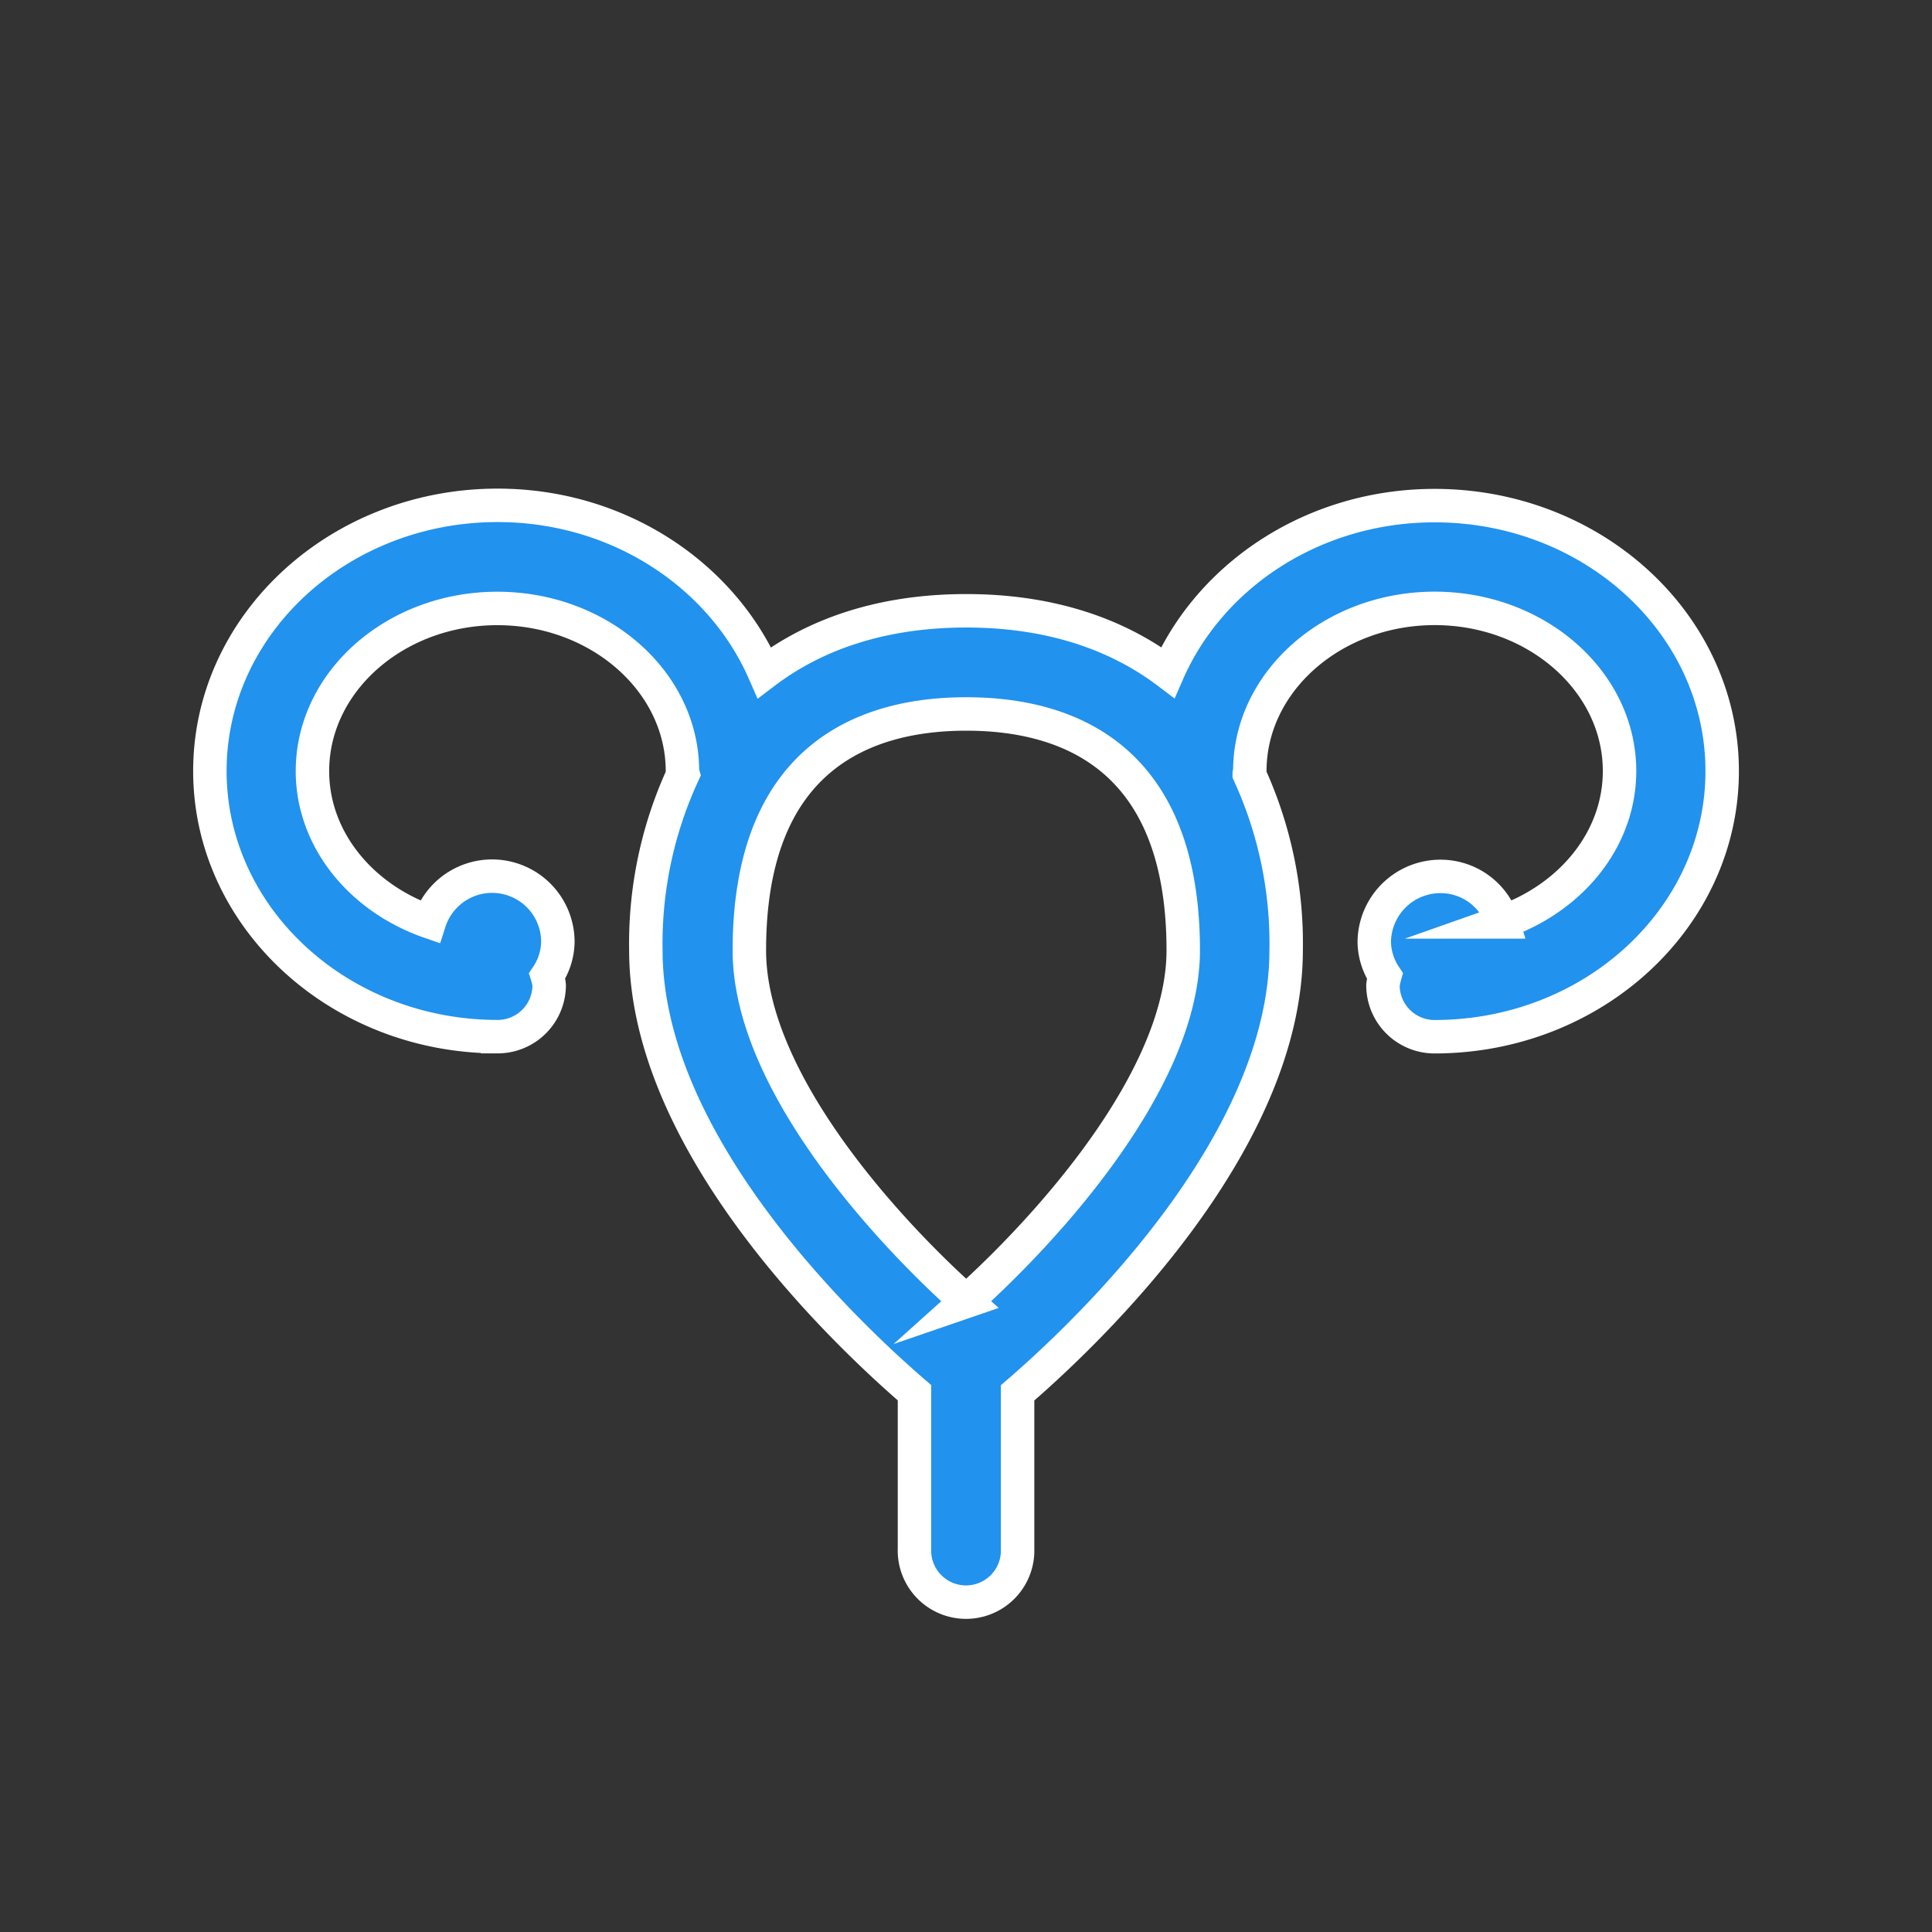 <?xml version="1.0" encoding="UTF-8"?> <svg xmlns="http://www.w3.org/2000/svg" viewBox="0 0 288.76 288.76"><rect x="0" y="0" width="288.76" height="288.76" fill="#333333" stroke="none"/> <defs> <style>.cls-1{fill:#2192ee;stroke:#fff;stroke-miterlimit:10;stroke-width:5px;}.cls-2{fill:none;}</style> </defs> <title>Ресурс 9</title> <g id="Слой_2" data-name="Слой 2"> <g id="Слой_1-2" data-name="Слой 1"> <path class="cls-1" d="M214.42,75.57c-18.06,0-33.5,10.35-39.88,24.93-7.81-5.9-17.89-9.21-30.13-9.21s-22.35,3.31-30.16,9.24c-6.37-14.61-21.81-25-39.88-25-23.73,0-43,17.81-43,39.71s19.31,39.7,43,39.7a7.7,7.7,0,0,0,7.71-7.7,7.54,7.54,0,0,0-.29-1.39,9.42,9.42,0,0,0,1.59-5,9.83,9.83,0,0,0-19.19-3.07C54,134.24,46.7,125.48,46.7,115.25c0-13.39,12.4-24.31,27.63-24.31S102,101.85,102,115.25a2.75,2.75,0,0,0,.09.44A60.38,60.38,0,0,0,96.53,142c0,29.36,30.47,57.82,40.15,66.16v23.31a7.71,7.71,0,1,0,15.41,0V208.18c9.69-8.34,40.14-36.83,40.14-66.19a60.65,60.65,0,0,0-5.52-26.31c0-.15.09-.32.09-.44,0-13.39,12.41-24.31,27.63-24.31s27.63,10.91,27.63,24.31c0,10.23-7.26,18.95-17.47,22.55a9.73,9.73,0,0,0-9.27-6.8,9.89,9.89,0,0,0-9.92,9.87,9.49,9.49,0,0,0,1.58,5,9.14,9.14,0,0,0-.28,1.39,7.7,7.7,0,0,0,7.7,7.7c23.73,0,43-17.79,43-39.7S238.15,75.57,214.42,75.57Zm-70,118.94C132.29,183.68,112,161.42,112,142.05c0-29.22,17.65-35.34,32.42-35.34s32.43,6.09,32.43,35.34C176.83,161.34,156.49,183.66,144.39,194.52Z"></path> <rect class="cls-2" width="288.76" height="288.76"></rect> </g> </g> </svg> 